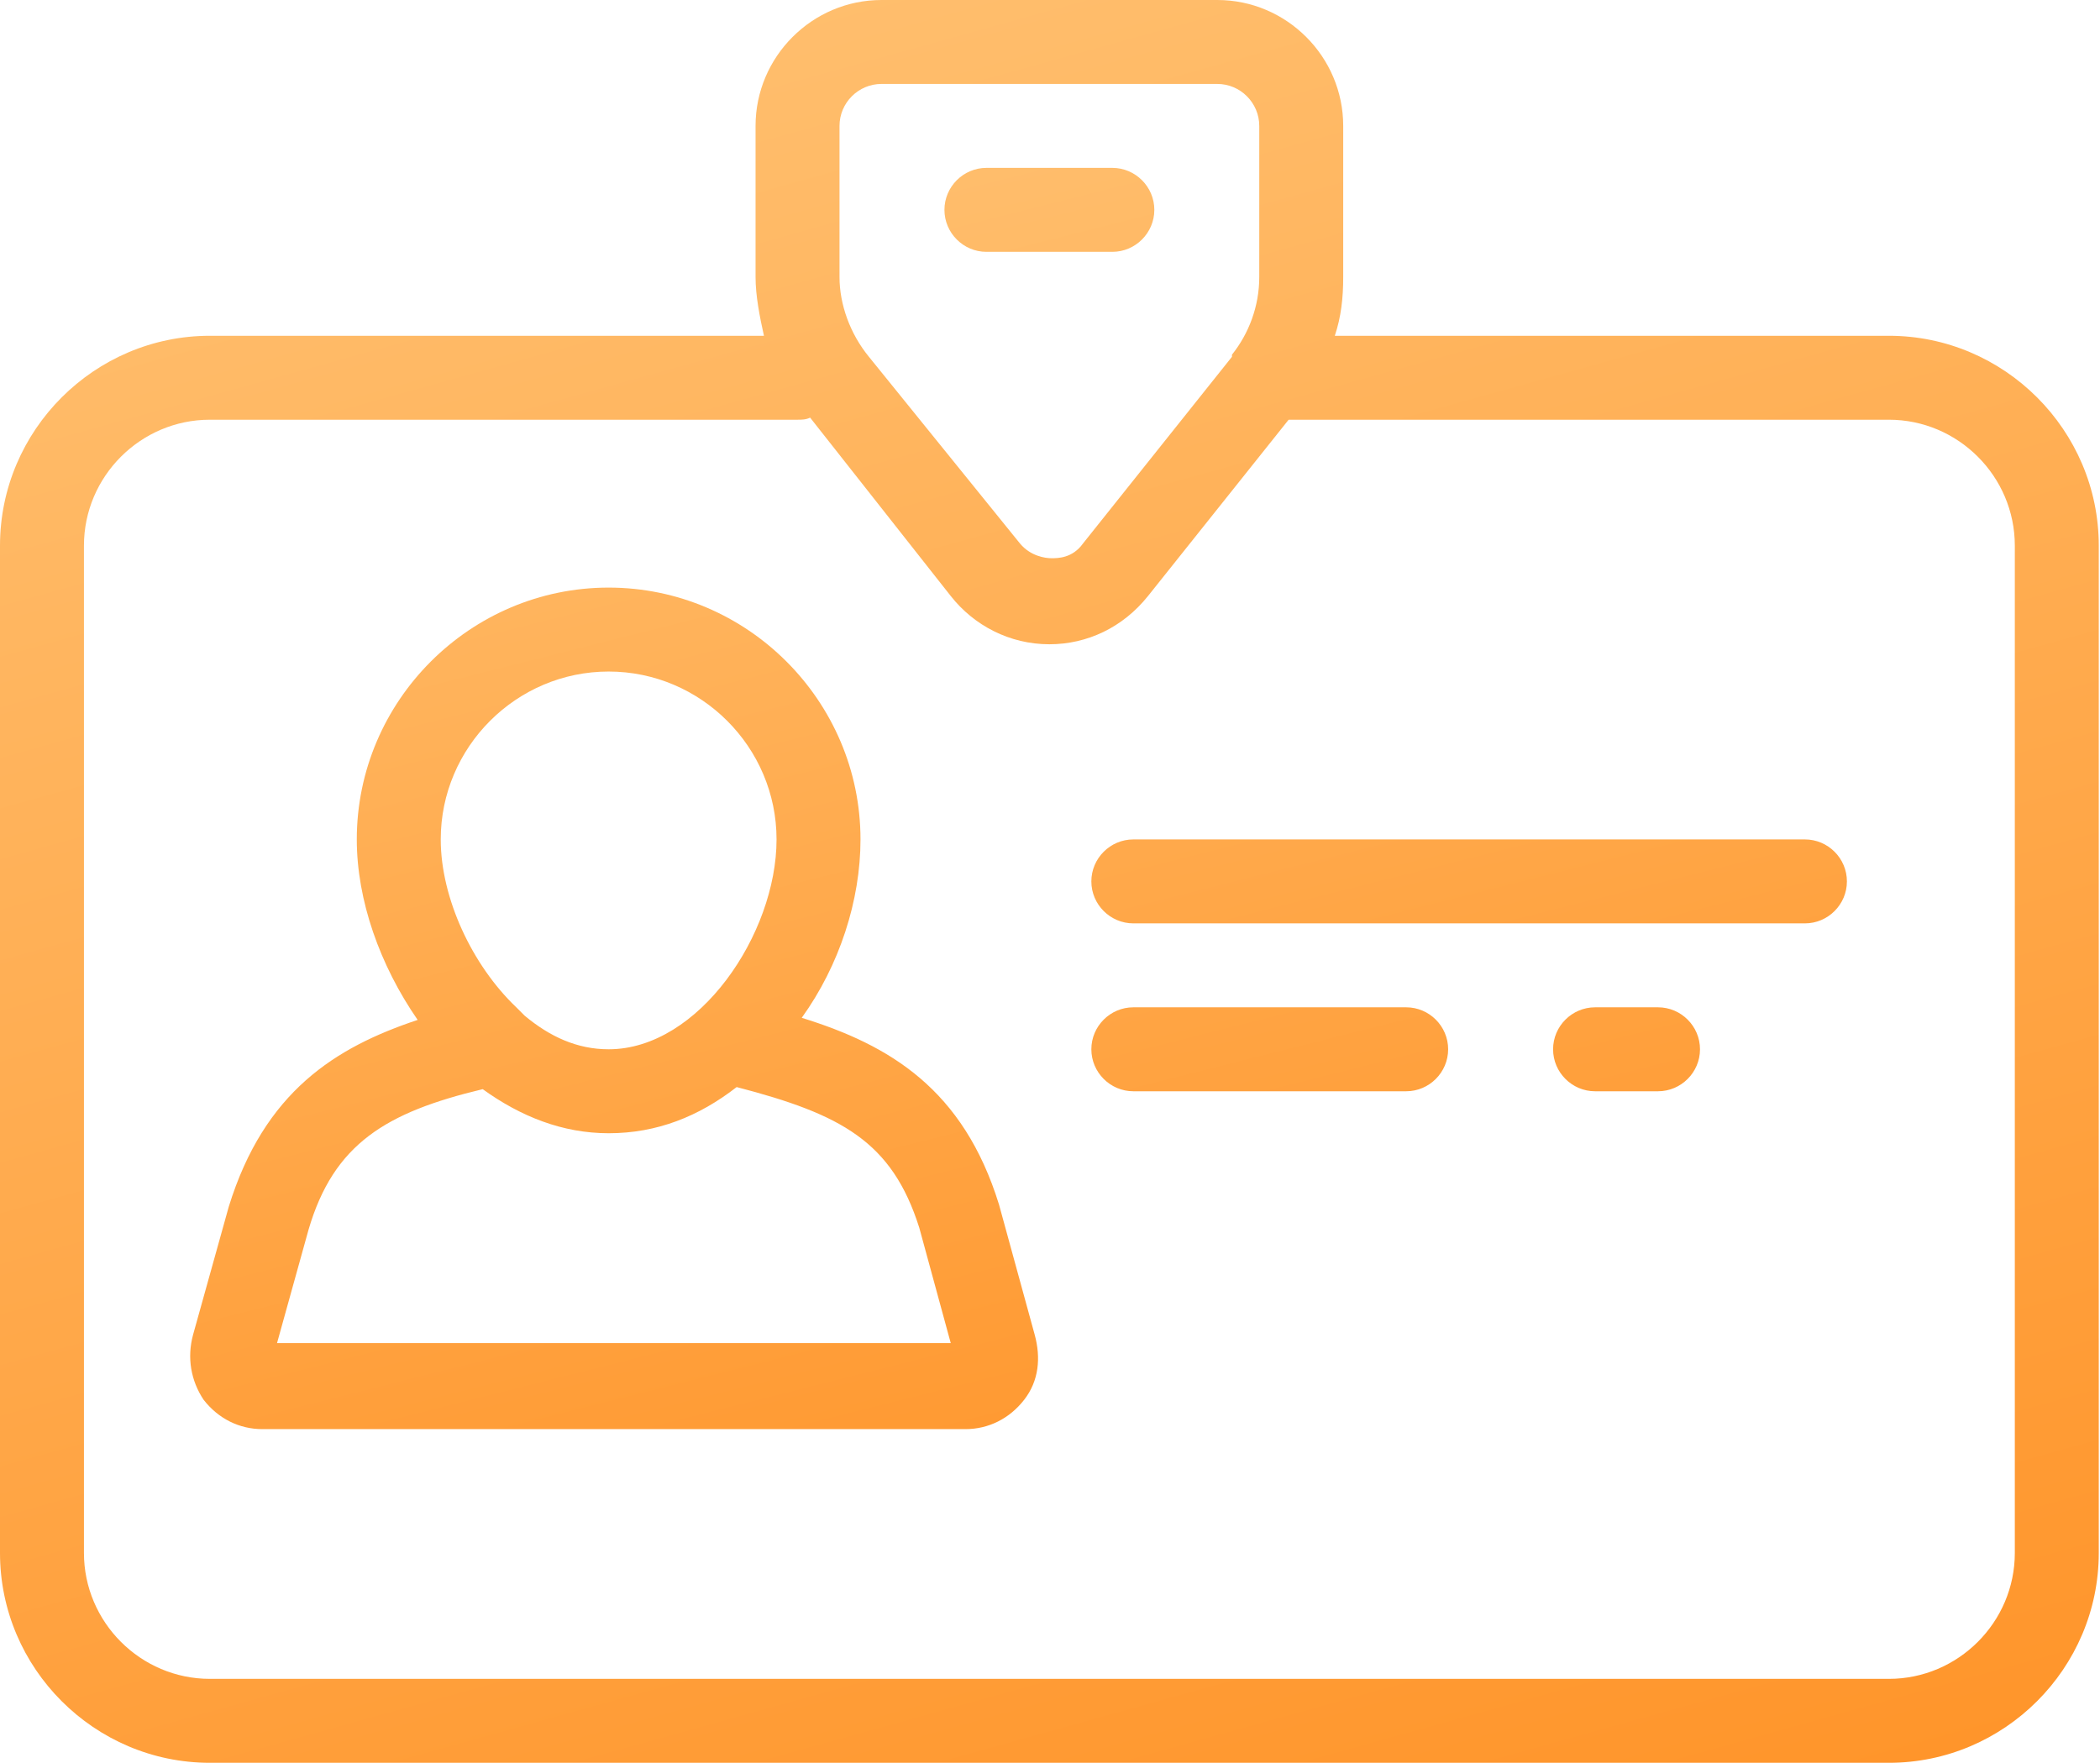 <?xml version="1.0" encoding="UTF-8"?>
<svg xmlns="http://www.w3.org/2000/svg" width="162" height="136" viewBox="0 0 162 136" fill="none">
  <path d="M145.714 25.905H102.971C103.457 24.448 103.619 22.991 103.619 21.371V9.714C103.619 4.371 99.248 0 93.905 0H68C62.657 0 58.286 4.371 58.286 9.714V21.371C58.286 22.829 58.609 24.448 58.933 25.905H16.191C7.286 25.905 0 33.191 0 42.095V119.81C0 128.714 7.286 136 16.191 136H145.714C154.619 136 161.905 128.714 161.905 119.81V42.095C161.905 33.191 154.619 25.905 145.714 25.905ZM64.762 9.714C64.762 7.933 66.219 6.476 68 6.476H93.905C95.686 6.476 97.143 7.933 97.143 9.714V21.371C97.143 23.638 96.333 25.743 95.038 27.362V27.524L83.543 41.933C82.733 43.067 81.6 43.067 81.114 43.067C80.629 43.067 79.495 42.905 78.686 41.933L67.029 27.524C65.571 25.743 64.762 23.476 64.762 21.371V9.714ZM155.429 119.81C155.429 125.152 151.057 129.524 145.714 129.524H16.191C10.848 129.524 6.476 125.152 6.476 119.81V42.095C6.476 36.752 10.848 32.381 16.191 32.381H61.524C61.848 32.381 62.171 32.381 62.495 32.219L73.343 45.981C75.124 48.248 77.876 49.705 80.952 49.705C83.867 49.705 86.619 48.41 88.562 45.981L99.409 32.381H145.714C151.057 32.381 155.429 36.752 155.429 42.095V119.81Z" fill="url(#paint0_linear_262_75)"></path>
  <path d="M77.067 92.933C74.314 84.029 68.648 80.629 61.848 78.524C64.762 74.476 66.381 69.457 66.381 64.762C66.381 54.076 57.638 45.333 46.952 45.333C36.267 45.333 27.524 54.076 27.524 64.762C27.524 69.457 29.305 74.476 32.219 78.686C25.905 80.79 20.4 84.191 17.648 93.095L14.895 102.971C14.409 104.752 14.733 106.533 15.705 107.99C16.838 109.448 18.457 110.257 20.238 110.257H74.476C76.257 110.257 77.876 109.448 79.01 107.99C80.143 106.533 80.305 104.752 79.819 102.971L77.067 92.933ZM46.952 51.809C54.076 51.809 59.905 57.638 59.905 64.762C59.905 72.048 53.914 80.952 46.952 80.952C44.524 80.952 42.419 79.981 40.476 78.362L39.828 77.714C36.428 74.476 34 69.295 34 64.762C34 57.638 39.828 51.809 46.952 51.809ZM21.371 103.619L23.8 94.876C25.743 88.238 29.79 85.809 37.238 84.029C40.152 86.133 43.39 87.429 46.952 87.429C50.676 87.429 53.914 86.133 56.828 83.867C64.924 85.971 68.809 88.076 70.914 94.714L73.343 103.619H21.371ZM76.095 19.429H85.809C87.59 19.429 89.048 17.971 89.048 16.191C89.048 14.409 87.59 12.952 85.809 12.952H76.095C74.314 12.952 72.857 14.409 72.857 16.191C72.857 17.971 74.314 19.429 76.095 19.429ZM139.238 64.762H87.428C85.648 64.762 84.19 66.219 84.19 68C84.19 69.781 85.648 71.238 87.428 71.238H139.238C141.019 71.238 142.476 69.781 142.476 68C142.476 66.219 141.019 64.762 139.238 64.762ZM108.476 77.714H87.428C85.648 77.714 84.19 79.171 84.19 80.952C84.19 82.733 85.648 84.191 87.428 84.191H108.476C110.257 84.191 111.714 82.733 111.714 80.952C111.714 79.171 110.257 77.714 108.476 77.714ZM127.905 77.714H123.048C121.267 77.714 119.809 79.171 119.809 80.952C119.809 82.733 121.267 84.191 123.048 84.191H127.905C129.686 84.191 131.143 82.733 131.143 80.952C131.143 79.171 129.686 77.714 127.905 77.714Z" fill="url(#paint1_linear_262_75)"></path>
  <defs>
    <linearGradient id="paint0_linear_262_75" x1="161.628" y1="230.202" x2="75.93" y2="-77.814" gradientUnits="userSpaceOnUse">
      <stop stop-color="#FF7C02"></stop>
      <stop offset="1" stop-color="#FFD18C"></stop>
    </linearGradient>
    <linearGradient id="paint1_linear_262_75" x1="142.258" y1="177.656" x2="85.961" y2="-45.584" gradientUnits="userSpaceOnUse">
      <stop stop-color="#FF7C02"></stop>
      <stop offset="1" stop-color="#FFD18C"></stop>
    </linearGradient>
  </defs>
</svg>
